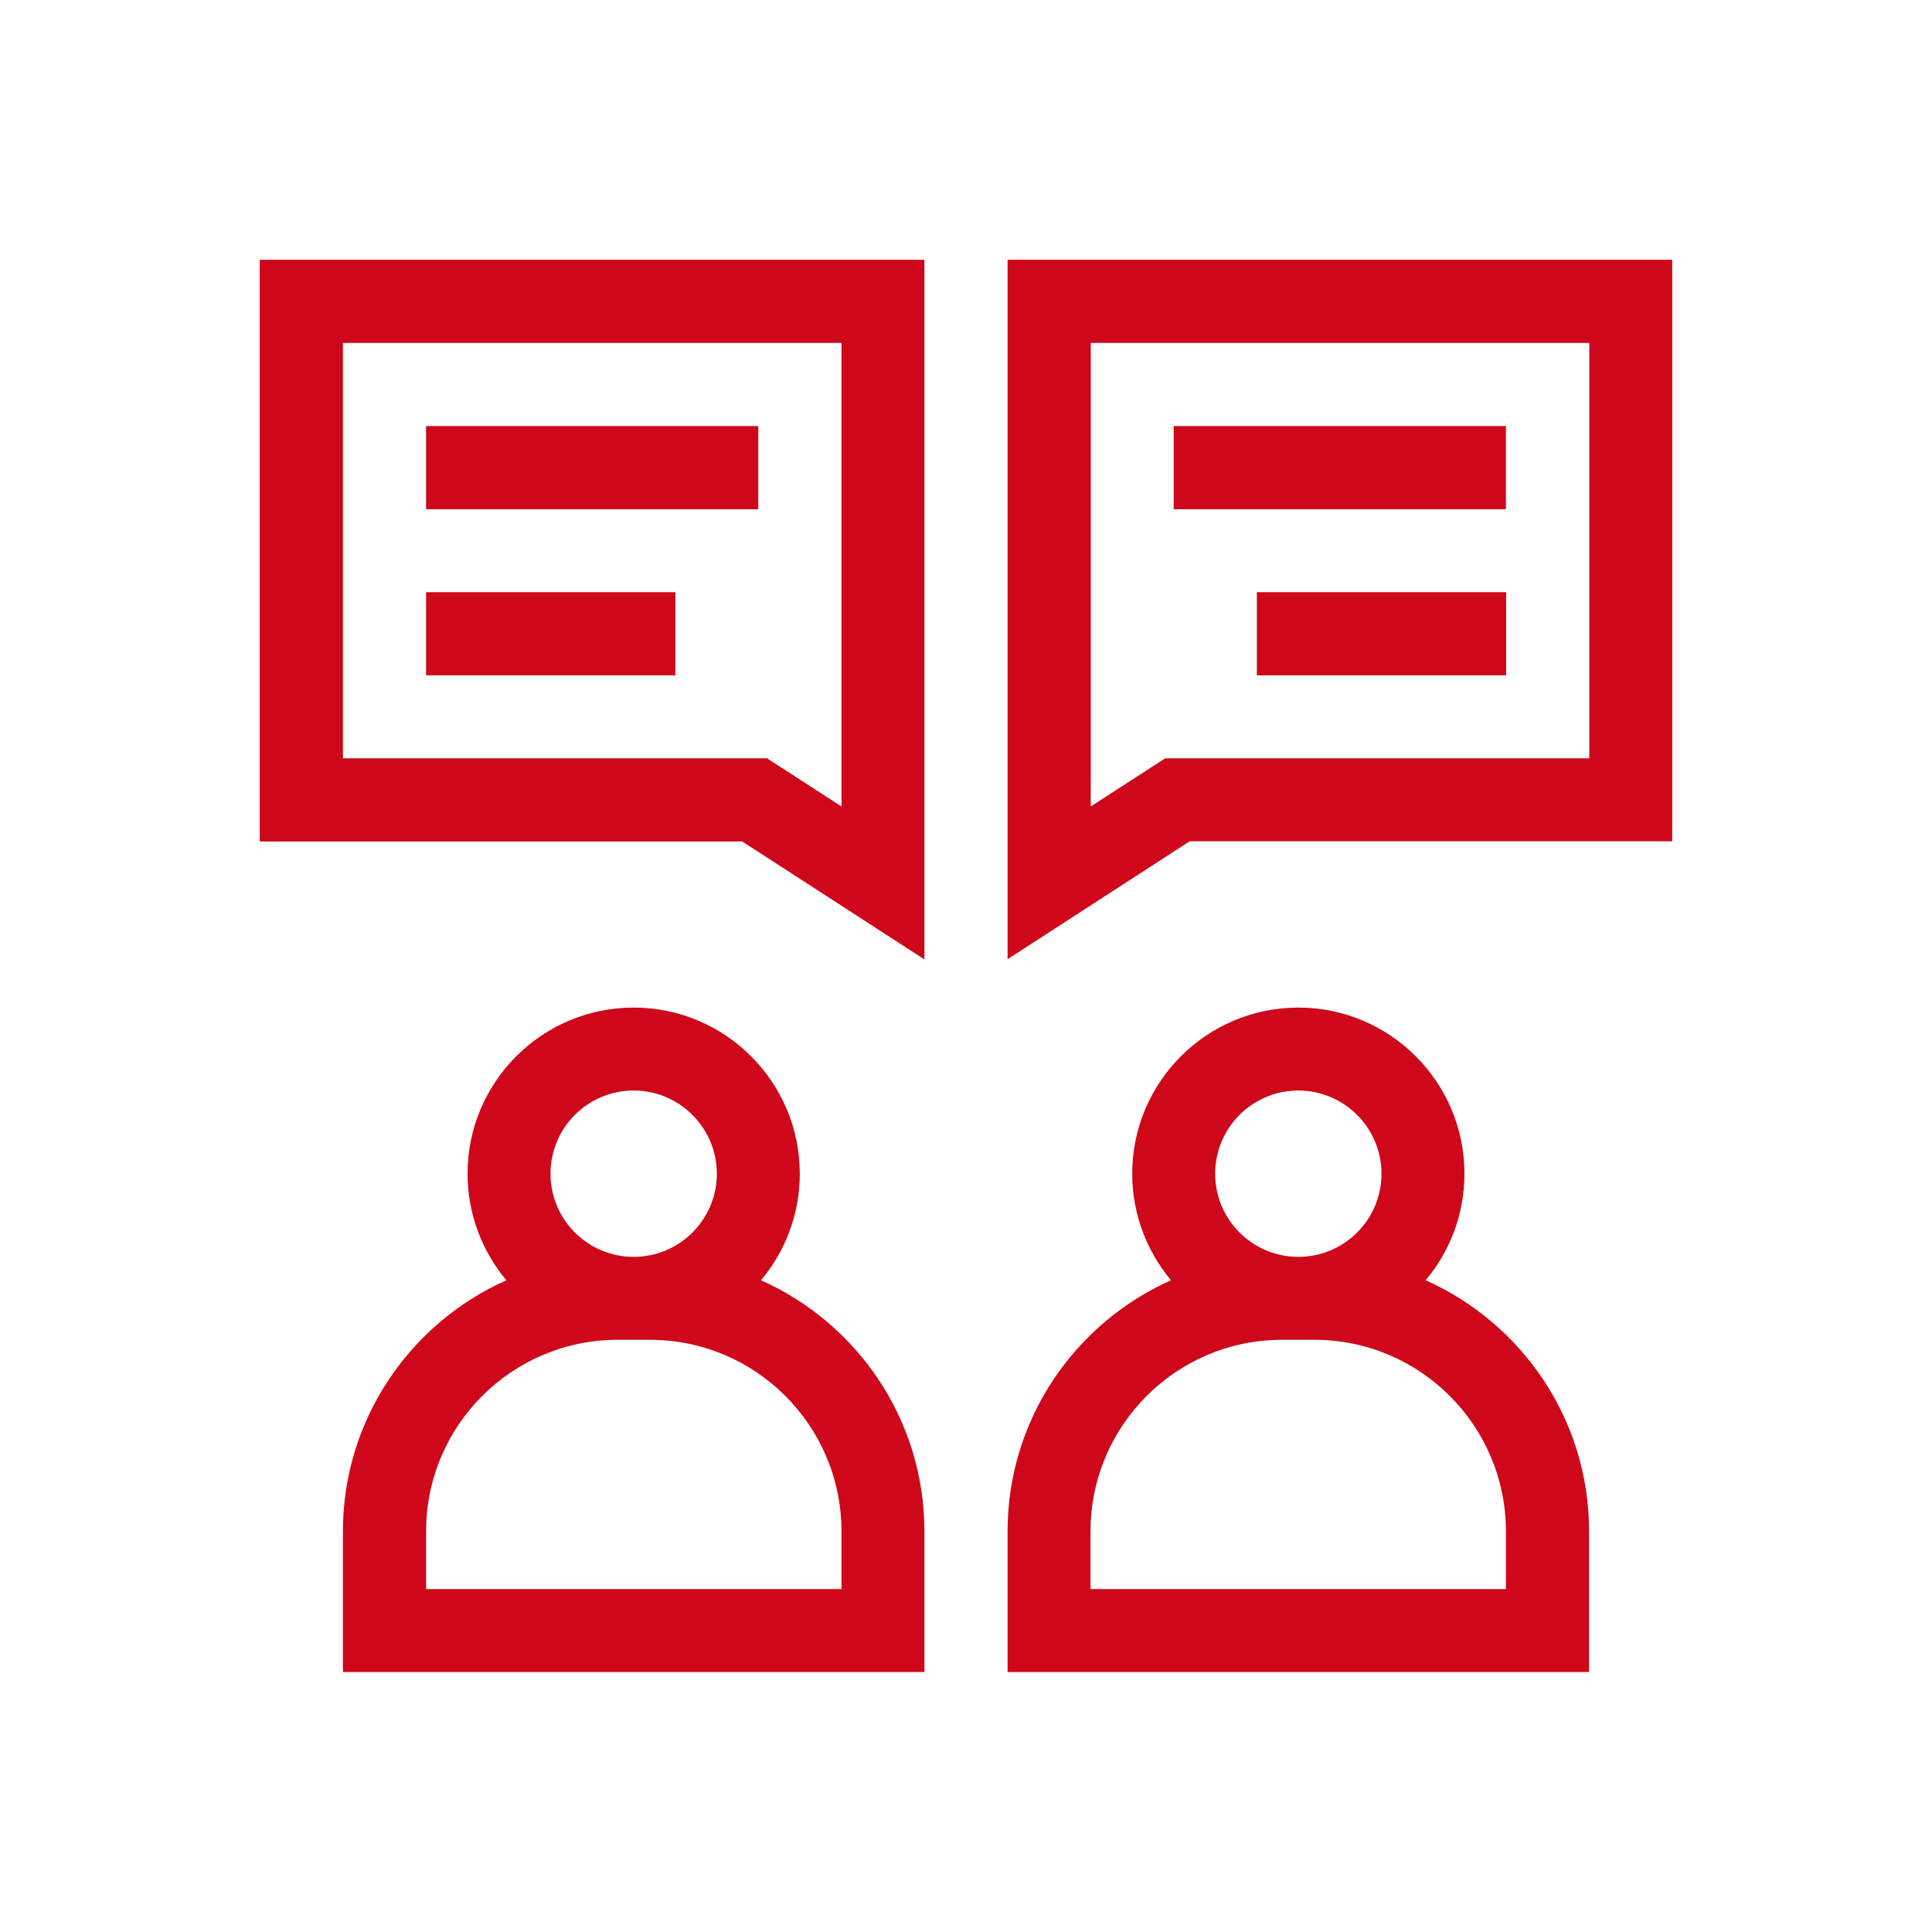 <?xml version="1.0" encoding="UTF-8"?><svg id="_レイヤー_1" xmlns="http://www.w3.org/2000/svg" viewBox="0 0 86.65 86.65"><rect width="86.65" height="86.65" style="fill:none;"/><path d="M34.13,57.42c1.09-1.3,1.74-2.96,1.74-4.78,0-4.11-3.34-7.45-7.45-7.45s-7.45,3.34-7.45,7.45c0,1.82.66,3.49,1.74,4.78-4.31,1.92-7.33,6.24-7.33,11.26v6.31h26.08v-6.31c0-5.02-3.02-9.34-7.33-11.26ZM28.42,48.91c2.05,0,3.73,1.67,3.73,3.73s-1.67,3.73-3.73,3.73-3.73-1.67-3.73-3.73,1.67-3.73,3.73-3.73ZM37.74,71.27h-18.63v-2.59c0-4.74,3.85-8.59,8.59-8.59h1.45c4.74,0,8.59,3.85,8.59,8.59v2.59Z" style="fill:#cf071a;"/><path d="M63.94,57.42c1.09-1.3,1.74-2.96,1.74-4.78,0-4.11-3.34-7.45-7.45-7.45s-7.45,3.34-7.45,7.45c0,1.82.66,3.49,1.74,4.78-4.31,1.92-7.33,6.24-7.33,11.26v6.31h26.08v-6.31c0-5.02-3.02-9.34-7.33-11.26ZM58.23,48.91c2.05,0,3.73,1.67,3.73,3.73s-1.67,3.73-3.73,3.73-3.73-1.67-3.73-3.73,1.67-3.73,3.73-3.73ZM67.54,71.27h-18.63v-2.59c0-4.74,3.85-8.59,8.59-8.59h1.45c4.74,0,8.59,3.85,8.59,8.59v2.59Z" style="fill:#cf071a;"/><path d="M11.65,37.74h21.64l8.17,5.29V11.65H11.65v26.08ZM15.38,15.38h22.36v20.79l-3.34-2.16H15.38V15.38Z" style="fill:#cf071a;"/><path d="M45.19,11.65v31.37l8.17-5.29h21.64V11.65h-29.81ZM71.27,34.01h-19.01l-3.34,2.16V15.38h22.36v18.63Z" style="fill:#cf071a;"/><path d="M19.11,19.11h14.9v3.73h-14.9v-3.73Z" style="fill:#cf071a;"/><path d="M19.11,26.56h11.18v3.73h-11.18v-3.73Z" style="fill:#cf071a;"/><path d="M52.64,19.11h14.9v3.73h-14.9v-3.73Z" style="fill:#cf071a;"/><path d="M56.37,26.56h11.18v3.73h-11.18v-3.73Z" style="fill:#cf071a;"/></svg>
